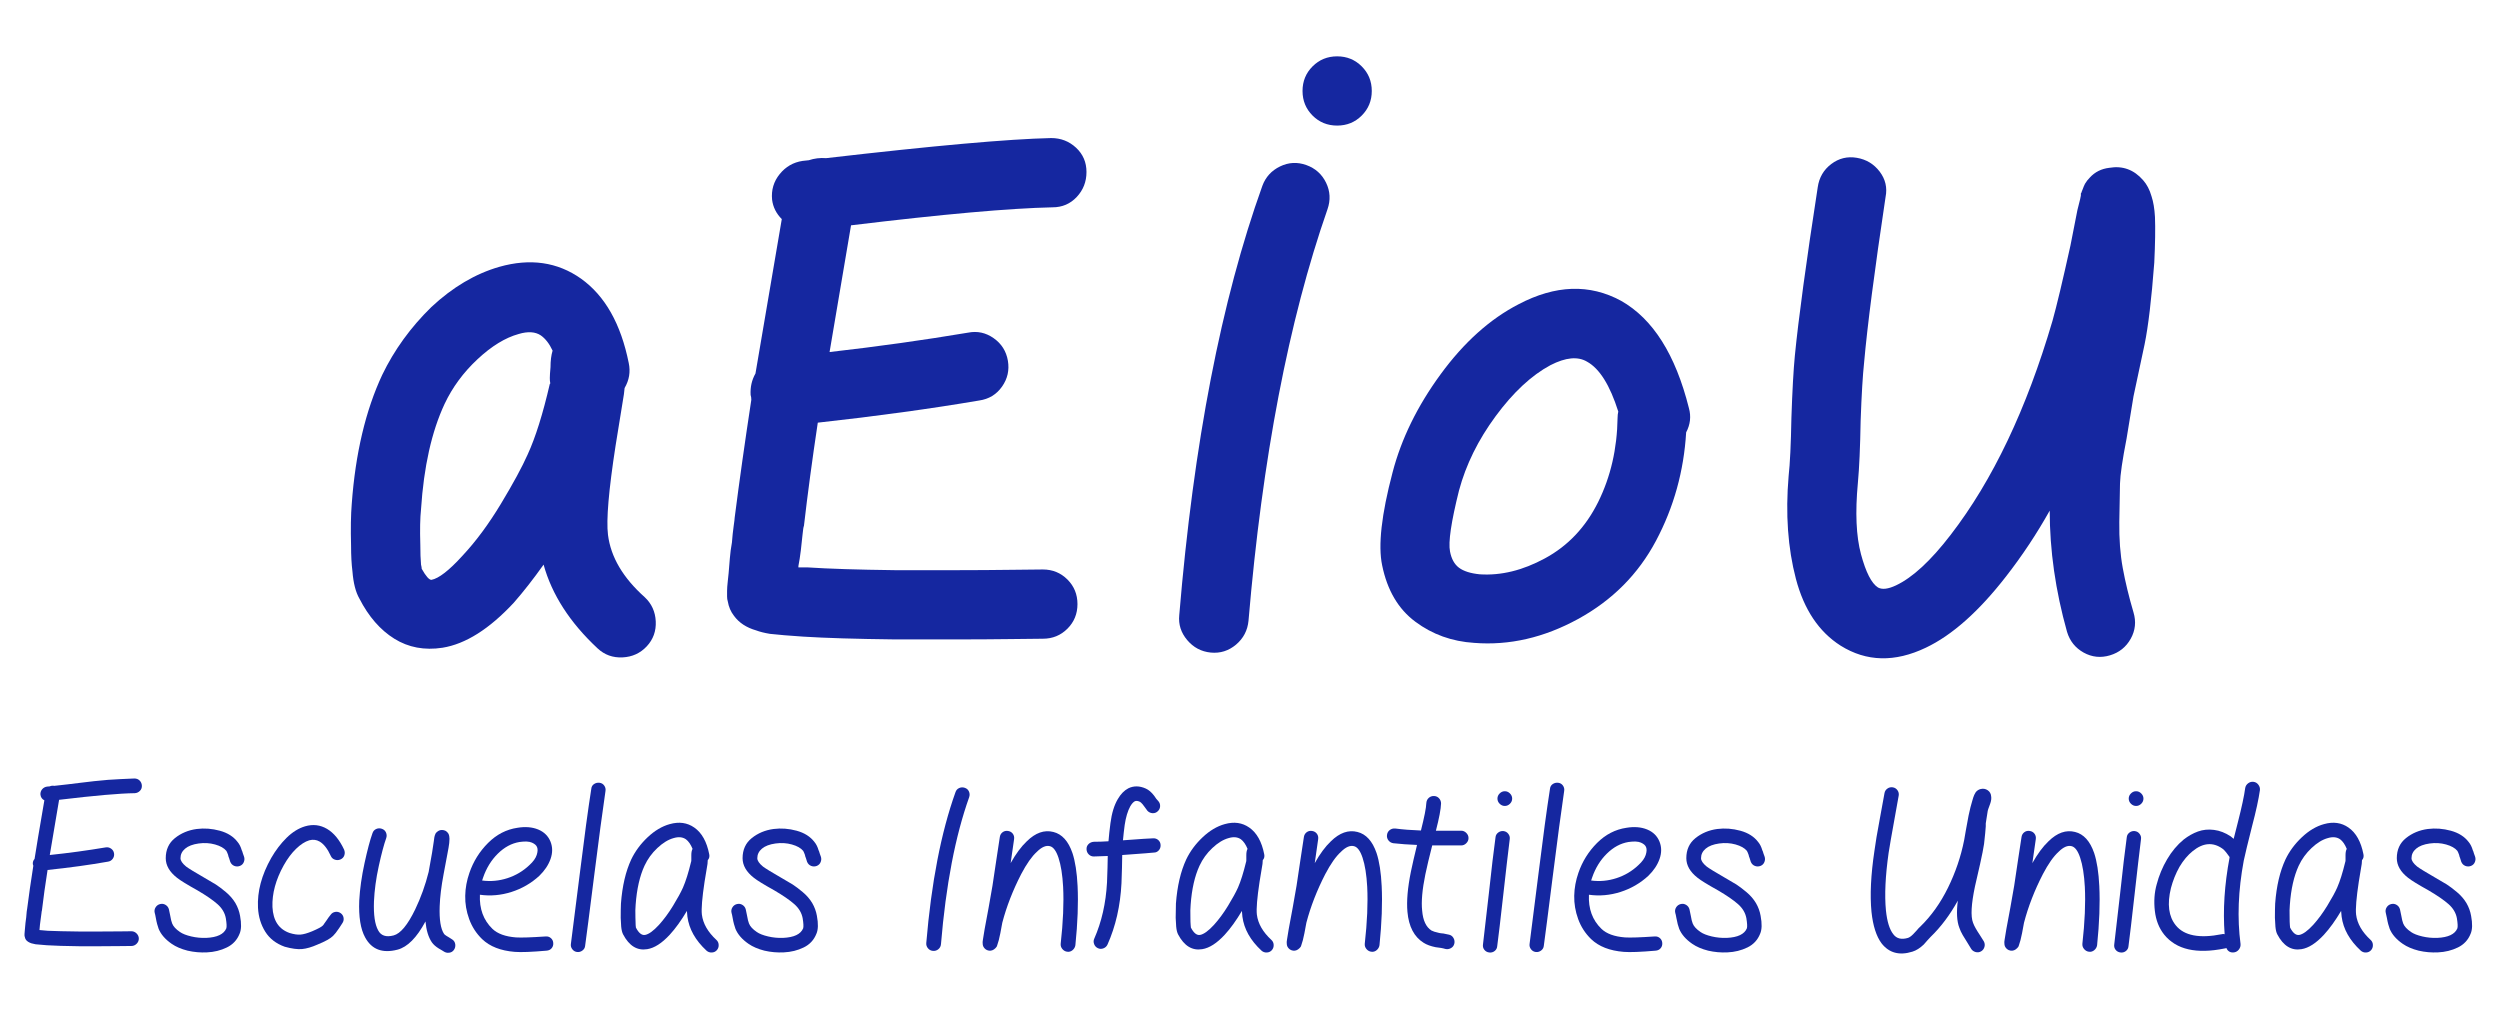 <?xml version="1.0" encoding="UTF-8" standalone="no"?>
<!-- Generator: Adobe Illustrator 15.0.0, SVG Export Plug-In . SVG Version: 6.00 Build 0)  -->

<svg
   xmlns:dc="http://purl.org/dc/elements/1.1/"
   xmlns:cc="http://creativecommons.org/ns#"
   xmlns:rdf="http://www.w3.org/1999/02/22-rdf-syntax-ns#"
   xmlns:svg="http://www.w3.org/2000/svg"
   xmlns="http://www.w3.org/2000/svg"
   xmlns:sodipodi="http://sodipodi.sourceforge.net/DTD/sodipodi-0.dtd"
   xmlns:inkscape="http://www.inkscape.org/namespaces/inkscape"
   version="1.1"
   id="Capa_1"
   x="0px"
   y="0px"
   width="255px"
   height="103px"
   viewBox="0 0 255 103"
   enable-background="new 0 0 255 103"
   xml:space="preserve"
   sodipodi:docname="aeiou.svg"
   inkscape:version="0.92.4 (5da689c313, 2019-01-14)"><defs
   id="defs77">
	
	
</defs><sodipodi:namedview
   pagecolor="#ffffff"
   bordercolor="#666666"
   borderopacity="1"
   objecttolerance="10"
   gridtolerance="10"
   guidetolerance="10"
   inkscape:pageopacity="0"
   inkscape:pageshadow="2"
   inkscape:window-width="1680"
   inkscape:window-height="987"
   id="namedview75"
   showgrid="false"
   inkscape:zoom="1.3686275"
   inkscape:cx="-7.3065854"
   inkscape:cy="51.5"
   inkscape:window-x="116"
   inkscape:window-y="1072"
   inkscape:window-maximized="1"
   inkscape:current-layer="Capa_1" />
<g
   id="g18"
   style="fill:#1527a0;fill-opacity:1">
		<path
   style="fill:#1527a0;fill-opacity:1"
   inkscape:connector-curvature="0"
   id="path2"
   d="m 55.446,57.592 c -1.037,1.46 -2.049,2.755 -3.038,3.884 -2.496,2.685 -4.922,4.214 -7.275,4.593 -1.836,0.281 -3.474,-0.025 -4.909,-0.919 -1.438,-0.894 -2.625,-2.261 -3.567,-4.097 -0.378,-0.659 -0.613,-1.576 -0.706,-2.755 -0.095,-0.753 -0.142,-1.623 -0.142,-2.614 -0.048,-1.741 -0.024,-3.178 0.071,-4.309 0.375,-5.131 1.412,-9.51 3.107,-13.138 1.225,-2.542 2.896,-4.849 5.016,-6.922 2.166,-2.022 4.474,-3.39 6.922,-4.096 3.155,-0.895 5.934,-0.495 8.335,1.201 2.446,1.742 4.072,4.615 4.873,8.616 0.188,0.895 0.046,1.742 -0.423,2.543 l -0.071,0.635 -0.847,5.228 c -0.707,4.567 -0.966,7.605 -0.777,9.111 0.282,2.262 1.529,4.379 3.743,6.358 0.706,0.659 1.082,1.482 1.129,2.472 0.046,0.988 -0.258,1.836 -0.918,2.544 -0.659,0.704 -1.483,1.081 -2.472,1.128 -0.989,0.047 -1.836,-0.259 -2.542,-0.918 -2.826,-2.636 -4.662,-5.484 -5.509,-8.545 z m -12.432,0.424 c 0.424,0.754 0.753,1.13 0.989,1.13 0.752,-0.142 1.812,-0.964 3.179,-2.471 1.365,-1.46 2.671,-3.227 3.92,-5.3 1.247,-2.071 2.154,-3.743 2.718,-5.015 0.801,-1.74 1.555,-4.143 2.261,-7.204 0.045,0 0.059,-0.046 0.036,-0.141 -0.024,-0.094 -0.036,-0.247 -0.036,-0.46 0,-0.211 0.023,-0.576 0.07,-1.095 0,-0.658 0.071,-1.223 0.213,-1.694 -0.33,-0.708 -0.731,-1.225 -1.202,-1.555 -0.564,-0.376 -1.319,-0.423 -2.26,-0.142 -1.366,0.378 -2.767,1.236 -4.202,2.578 -1.437,1.342 -2.555,2.862 -3.355,4.557 -1.319,2.825 -2.119,6.403 -2.401,10.736 -0.095,0.895 -0.119,2.096 -0.072,3.601 0,0.849 0.024,1.532 0.072,2.05 0.046,0.189 0.07,0.33 0.07,0.425 z" />
		<path
   style="fill:#1527a0;fill-opacity:1"
   inkscape:connector-curvature="0"
   id="path4"
   d="m 84.263,16.131 c 10.971,-1.271 18.623,-1.954 22.955,-2.049 0.989,0 1.837,0.33 2.543,0.988 0.707,0.66 1.06,1.483 1.06,2.473 0,0.99 -0.33,1.836 -0.989,2.542 -0.66,0.706 -1.483,1.061 -2.472,1.061 -4.38,0.094 -11.231,0.707 -20.555,1.836 l -2.189,12.926 c 4.944,-0.564 9.652,-1.225 14.126,-1.978 0.941,-0.188 1.812,0 2.613,0.565 0.8,0.563 1.283,1.33 1.449,2.295 0.164,0.966 -0.036,1.849 -0.601,2.649 -0.565,0.8 -1.342,1.271 -2.331,1.413 -4.992,0.847 -10.479,1.601 -16.458,2.259 -0.565,3.769 -1.037,7.275 -1.412,10.524 -0.048,0.095 -0.095,0.388 -0.142,0.883 -0.046,0.495 -0.105,1.037 -0.176,1.624 -0.071,0.591 -0.154,1.12 -0.247,1.59 v 0.141 h 0.917 c 2.166,0.143 5.132,0.237 8.901,0.284 h 6.498 c 1.789,0 3.602,-0.013 5.439,-0.037 1.836,-0.023 2.896,-0.034 3.179,-0.034 0.989,0 1.823,0.343 2.507,1.024 0.682,0.683 1.023,1.518 1.023,2.507 0,0.989 -0.341,1.825 -1.023,2.508 -0.684,0.684 -1.519,1.024 -2.507,1.024 -0.283,0 -1.355,0.012 -3.214,0.035 -1.861,0.024 -3.685,0.035 -5.473,0.035 H 91.185 C 87.276,65.172 84.192,65.078 81.932,64.936 80.52,64.843 79.39,64.749 78.542,64.654 77.976,64.561 77.505,64.443 77.129,64.301 76.14,64.018 75.385,63.524 74.869,62.817 74.538,62.394 74.327,61.9 74.233,61.335 74.185,61.194 74.162,61.029 74.162,60.84 v -0.282 -0.282 c 0,-0.235 0.023,-0.565 0.071,-0.989 0.046,-0.329 0.117,-1.104 0.211,-2.33 0.046,-0.565 0.117,-1.106 0.213,-1.624 0.046,-0.612 0.105,-1.167 0.175,-1.66 0.072,-0.495 0.106,-0.789 0.106,-0.883 0.47,-3.673 1.036,-7.675 1.696,-12.008 0,-0.188 -0.024,-0.354 -0.071,-0.495 -0.047,-0.799 0.118,-1.529 0.495,-2.189 l 2.684,-15.75 c -0.564,-0.565 -0.895,-1.225 -0.989,-1.979 -0.095,-0.989 0.165,-1.86 0.778,-2.614 0.61,-0.752 1.388,-1.2 2.33,-1.342 l 0.636,-0.069 c 0.565,-0.189 1.153,-0.26 1.766,-0.213 z" />
		<path
   style="fill:#1527a0;fill-opacity:1"
   inkscape:connector-curvature="0"
   id="path6"
   d="m 171.987,44.102 c -0.236,3.955 -1.26,7.639 -3.073,11.053 -1.813,3.415 -4.461,6.074 -7.946,7.981 -3.485,1.907 -7.017,2.719 -10.595,2.438 -2.26,-0.142 -4.262,-0.858 -6.003,-2.155 -1.743,-1.294 -2.873,-3.213 -3.391,-5.756 -0.425,-2.024 -0.071,-5.179 1.06,-9.465 0.894,-3.437 2.53,-6.78 4.909,-10.029 2.377,-3.25 5.025,-5.626 7.946,-7.135 3.765,-1.978 7.25,-2.094 10.453,-0.353 3.25,1.837 5.556,5.485 6.922,10.948 0.236,0.847 0.142,1.672 -0.282,2.473 z m -6.922,-2.121 c -0.848,-2.684 -1.906,-4.379 -3.179,-5.086 -0.942,-0.564 -2.189,-0.446 -3.743,0.354 -1.932,1.037 -3.791,2.767 -5.58,5.192 -1.79,2.426 -3.038,4.956 -3.745,7.593 -0.801,3.202 -1.106,5.274 -0.917,6.216 0.142,0.753 0.447,1.307 0.917,1.66 0.47,0.352 1.177,0.576 2.121,0.67 2.165,0.141 4.378,-0.398 6.638,-1.624 2.354,-1.272 4.168,-3.189 5.439,-5.756 1.271,-2.566 1.931,-5.428 1.977,-8.583 0.001,-0.234 0.025,-0.446 0.072,-0.636 z" />
		<path
   style="fill:#1527a0;fill-opacity:1"
   inkscape:connector-curvature="0"
   id="path8"
   d="m 192.329,20.085 c -1.13,7.535 -1.859,13.162 -2.189,16.882 -0.142,1.319 -0.26,3.297 -0.354,5.934 -0.048,2.731 -0.141,4.85 -0.283,6.356 -0.282,3.014 -0.176,5.438 0.318,7.275 0.494,1.837 1.071,2.966 1.73,3.391 0.425,0.236 1.035,0.165 1.837,-0.213 1.694,-0.799 3.555,-2.518 5.58,-5.156 4.285,-5.555 7.746,-12.83 10.384,-21.825 0.423,-1.506 1.035,-4.073 1.836,-7.698 l 0.707,-3.603 0.283,-1.131 0.071,-0.353 v -0.213 c 0.045,-0.045 0.07,-0.093 0.07,-0.141 0.046,-0.141 0.093,-0.258 0.141,-0.354 0.046,-0.141 0.117,-0.305 0.212,-0.494 0.141,-0.235 0.305,-0.447 0.495,-0.635 0.518,-0.565 1.176,-0.894 1.978,-0.989 1.366,-0.234 2.519,0.188 3.46,1.271 0.376,0.425 0.659,0.967 0.848,1.626 0.188,0.564 0.306,1.271 0.354,2.118 0.046,1.179 0.022,2.731 -0.071,4.662 -0.283,3.721 -0.612,6.498 -0.989,8.335 -0.612,2.872 -0.989,4.638 -1.13,5.297 l -0.707,4.309 c -0.423,2.167 -0.647,3.697 -0.67,4.591 -0.024,0.896 -0.047,2.201 -0.071,3.921 -0.024,1.719 0.094,3.284 0.353,4.696 0.258,1.413 0.624,2.92 1.095,4.521 0.282,0.943 0.188,1.837 -0.282,2.685 -0.472,0.848 -1.178,1.413 -2.121,1.695 -0.941,0.281 -1.836,0.187 -2.683,-0.282 -0.847,-0.473 -1.412,-1.177 -1.695,-2.119 -1.177,-4.191 -1.765,-8.311 -1.765,-12.361 -1.319,2.355 -2.803,4.593 -4.451,6.709 -2.778,3.58 -5.509,6.004 -8.193,7.277 -3.155,1.505 -6.051,1.436 -8.687,-0.214 -2.214,-1.411 -3.734,-3.683 -4.558,-6.816 -0.822,-3.13 -1.071,-6.626 -0.742,-10.487 0.142,-1.271 0.236,-3.25 0.284,-5.934 0.093,-2.778 0.211,-4.897 0.353,-6.356 0.377,-3.814 1.154,-9.536 2.332,-17.164 0.141,-0.988 0.6,-1.777 1.377,-2.366 0.777,-0.588 1.648,-0.801 2.613,-0.636 0.965,0.165 1.742,0.636 2.332,1.412 0.586,0.777 0.785,1.637 0.598,2.577 z" />
		<g
   id="g16"
   style="fill:#1527a0;fill-opacity:1">
			<path
   style="fill:#1527a0;fill-opacity:1"
   inkscape:connector-curvature="0"
   id="path10"
   d="m 135.4,21.357 c -3.956,11.349 -6.639,25.333 -8.052,41.955 -0.094,0.989 -0.519,1.801 -1.271,2.438 -0.755,0.635 -1.615,0.905 -2.578,0.812 -0.966,-0.096 -1.767,-0.52 -2.402,-1.272 -0.636,-0.752 -0.908,-1.6 -0.813,-2.542 1.459,-17.518 4.285,-32.113 8.477,-43.793 0.329,-0.894 0.929,-1.554 1.801,-1.978 0.871,-0.424 1.766,-0.47 2.685,-0.141 0.918,0.33 1.589,0.93 2.012,1.801 0.424,0.872 0.471,1.779 0.141,2.72 z" />
			<g
   id="g14"
   style="fill:#1527a0;fill-opacity:1">
				<path
   style="fill:#1527a0;fill-opacity:1"
   inkscape:connector-curvature="0"
   id="path12"
   d="m 138.896,6.771 c 0.683,0.683 1.025,1.519 1.025,2.508 0,0.989 -0.342,1.824 -1.025,2.508 -0.683,0.683 -1.519,1.022 -2.507,1.022 -0.988,0 -1.826,-0.34 -2.507,-1.022 -0.683,-0.684 -1.024,-1.519 -1.024,-2.508 0,-0.989 0.341,-1.825 1.024,-2.508 0.682,-0.683 1.519,-1.024 2.507,-1.024 0.988,0 1.825,0.342 2.507,1.024 z" />
			</g>
		</g>
	</g><g
   id="g70"
   style="fill:#1527a0;fill-opacity:1">
		<path
   style="fill:#1527a0;fill-opacity:1"
   inkscape:connector-curvature="0"
   id="path20"
   d="M 5.551,80.155 C 5.734,80.139 6.177,80.09 6.877,80.006 7.577,79.923 8.057,79.864 8.315,79.831 8.574,79.799 9,79.748 9.591,79.68 c 0.592,-0.065 1.067,-0.111 1.427,-0.136 0.357,-0.026 0.787,-0.051 1.289,-0.076 0.5,-0.025 0.966,-0.045 1.4,-0.062 0.217,0 0.397,0.071 0.538,0.212 0.142,0.143 0.217,0.317 0.225,0.525 0.009,0.209 -0.059,0.384 -0.199,0.525 -0.142,0.143 -0.313,0.222 -0.513,0.236 -1.535,0.018 -4.112,0.243 -7.73,0.677 l -0.95,5.629 c 1.917,-0.2 3.819,-0.459 5.703,-0.776 0.201,-0.032 0.383,0.01 0.55,0.126 0.166,0.116 0.268,0.274 0.3,0.475 0.034,0.2 -0.008,0.385 -0.125,0.551 -0.117,0.167 -0.274,0.267 -0.475,0.3 -1.884,0.334 -3.944,0.618 -6.179,0.851 -0.234,1.484 -0.425,2.86 -0.575,4.128 -0.017,0.034 -0.034,0.138 -0.051,0.312 -0.016,0.175 -0.042,0.363 -0.075,0.562 -0.034,0.201 -0.059,0.393 -0.075,0.576 -0.016,0.216 -0.034,0.4 -0.05,0.55 0.2,0.017 0.484,0.042 0.851,0.075 0.768,0.034 1.818,0.059 3.153,0.074 h 2.3 c 0.634,0 1.28,-0.003 1.939,-0.012 0.658,-0.008 1.039,-0.013 1.139,-0.013 0.2,0 0.375,0.074 0.526,0.226 0.148,0.15 0.225,0.325 0.225,0.525 0,0.2 -0.076,0.375 -0.225,0.525 -0.151,0.149 -0.326,0.225 -0.526,0.225 -0.1,0 -0.48,0.005 -1.139,0.012 -0.659,0.01 -1.305,0.014 -1.939,0.014 H 8.03 C 6.662,96.499 5.578,96.465 4.777,96.415 4.294,96.382 3.91,96.35 3.627,96.316 3.458,96.284 3.316,96.25 3.2,96.217 2.95,96.132 2.766,96.016 2.65,95.865 2.583,95.766 2.541,95.657 2.525,95.541 2.507,95.507 2.5,95.466 2.5,95.415 V 95.266 C 2.5,95.2 2.507,95.1 2.524,94.966 2.54,94.849 2.566,94.573 2.599,94.14 2.616,93.941 2.641,93.749 2.674,93.565 l 0.05,-0.575 c 0.033,-0.184 0.05,-0.292 0.05,-0.325 0.167,-1.317 0.375,-2.768 0.625,-4.354 -0.016,-0.05 -0.032,-0.107 -0.05,-0.175 -0.017,-0.2 0.042,-0.375 0.176,-0.524 0.15,-0.984 0.484,-2.978 1,-5.979 C 4.291,81.517 4.157,81.324 4.125,81.058 4.108,80.859 4.163,80.679 4.287,80.52 4.412,80.362 4.582,80.267 4.8,80.232 l 0.275,-0.023 c 0.15,-0.067 0.3,-0.085 0.451,-0.052 h 0.025 z" />
		<path
   style="fill:#1527a0;fill-opacity:1"
   inkscape:connector-curvature="0"
   id="path22"
   d="m 23.487,87.91 c -0.033,-0.1 -0.075,-0.232 -0.125,-0.399 l -0.051,-0.124 c -0.016,-0.085 -0.033,-0.151 -0.049,-0.201 -0.067,-0.184 -0.125,-0.315 -0.175,-0.4 -0.234,-0.283 -0.617,-0.501 -1.151,-0.65 -0.534,-0.149 -1.092,-0.183 -1.676,-0.101 -0.601,0.084 -1.06,0.259 -1.376,0.526 -0.316,0.266 -0.475,0.593 -0.475,0.976 0,0.25 0.192,0.534 0.575,0.85 0.267,0.201 0.893,0.584 1.876,1.15 0.517,0.302 0.9,0.526 1.15,0.677 0.284,0.183 0.626,0.442 1.026,0.775 0.4,0.334 0.725,0.708 0.976,1.126 0.233,0.4 0.391,0.834 0.475,1.299 0.15,0.802 0.133,1.41 -0.05,1.827 -0.25,0.634 -0.685,1.102 -1.301,1.4 -0.618,0.302 -1.293,0.468 -2.026,0.501 -0.667,0.033 -1.327,-0.024 -1.978,-0.175 -0.649,-0.166 -1.192,-0.399 -1.625,-0.7 -0.65,-0.451 -1.092,-0.959 -1.326,-1.525 -0.05,-0.134 -0.1,-0.293 -0.149,-0.477 -0.051,-0.183 -0.097,-0.396 -0.139,-0.638 -0.042,-0.242 -0.079,-0.413 -0.112,-0.513 -0.05,-0.2 -0.022,-0.388 0.087,-0.562 0.108,-0.176 0.262,-0.288 0.463,-0.338 0.199,-0.051 0.387,-0.021 0.562,0.087 0.175,0.109 0.289,0.263 0.338,0.463 0.049,0.2 0.091,0.4 0.125,0.601 l 0.101,0.501 c 0.032,0.117 0.066,0.226 0.1,0.324 0.117,0.301 0.383,0.593 0.8,0.875 0.267,0.185 0.65,0.335 1.151,0.452 0.501,0.117 1.009,0.166 1.525,0.148 1.118,-0.05 1.801,-0.374 2.052,-0.975 0.05,-0.168 0.033,-0.509 -0.05,-1.025 -0.1,-0.551 -0.388,-1.034 -0.863,-1.451 -0.475,-0.416 -1.155,-0.884 -2.039,-1.4 -1.049,-0.584 -1.743,-1.01 -2.076,-1.277 -0.768,-0.601 -1.152,-1.267 -1.152,-2 0,-0.867 0.314,-1.551 0.939,-2.052 0.625,-0.5 1.364,-0.81 2.213,-0.926 0.784,-0.101 1.571,-0.042 2.365,0.176 0.792,0.217 1.396,0.601 1.813,1.15 0.184,0.217 0.326,0.501 0.426,0.851 0.016,0 0.058,0.117 0.125,0.35 0.033,0.117 0.066,0.209 0.099,0.275 0.067,0.184 0.063,0.371 -0.012,0.562 -0.076,0.192 -0.21,0.325 -0.401,0.401 -0.191,0.074 -0.383,0.074 -0.575,0 -0.189,-0.076 -0.326,-0.213 -0.41,-0.414 z" />
		<path
   style="fill:#1527a0;fill-opacity:1"
   inkscape:connector-curvature="0"
   id="path24"
   d="m 33.744,87.311 c -0.334,-0.733 -0.717,-1.226 -1.15,-1.476 -0.318,-0.185 -0.668,-0.226 -1.051,-0.124 -0.435,0.133 -0.88,0.42 -1.338,0.861 -0.459,0.443 -0.88,1.005 -1.264,1.688 -0.816,1.469 -1.2,2.886 -1.151,4.254 0.067,1.383 0.65,2.268 1.752,2.651 0.433,0.133 0.804,0.188 1.113,0.162 0.308,-0.024 0.704,-0.138 1.188,-0.338 0.583,-0.249 0.941,-0.44 1.075,-0.575 0.067,-0.066 0.116,-0.133 0.151,-0.2 l 0.25,-0.35 c 0.117,-0.185 0.25,-0.368 0.4,-0.55 0.116,-0.167 0.275,-0.268 0.475,-0.301 0.199,-0.033 0.384,0.009 0.55,0.125 0.167,0.116 0.267,0.273 0.301,0.476 0.033,0.199 -0.009,0.384 -0.125,0.55 l -0.325,0.501 c -0.134,0.199 -0.25,0.361 -0.35,0.487 -0.101,0.125 -0.192,0.229 -0.276,0.312 -0.267,0.267 -0.791,0.559 -1.574,0.876 -0.601,0.267 -1.131,0.421 -1.589,0.463 -0.459,0.041 -1.047,-0.038 -1.764,-0.237 -0.884,-0.317 -1.547,-0.83 -1.989,-1.54 -0.442,-0.708 -0.689,-1.522 -0.737,-2.438 -0.085,-1.651 0.366,-3.344 1.35,-5.078 0.451,-0.783 0.972,-1.467 1.563,-2.052 0.592,-0.583 1.222,-0.975 1.89,-1.175 0.8,-0.234 1.546,-0.146 2.239,0.262 0.691,0.41 1.271,1.113 1.739,2.113 0.083,0.201 0.09,0.397 0.024,0.588 -0.067,0.193 -0.197,0.33 -0.388,0.414 -0.191,0.083 -0.384,0.092 -0.575,0.024 -0.195,-0.064 -0.331,-0.189 -0.414,-0.373 z" />
		<path
   style="fill:#1527a0;fill-opacity:1"
   inkscape:connector-curvature="0"
   id="path26"
   d="m 39.396,85.484 c -0.234,0.65 -0.488,1.604 -0.763,2.864 -0.276,1.26 -0.438,2.456 -0.488,3.59 -0.051,1.367 0.092,2.353 0.425,2.952 0.283,0.55 0.81,0.725 1.577,0.524 0.7,-0.182 1.434,-1.066 2.201,-2.651 0.583,-1.216 1.042,-2.492 1.375,-3.828 0.033,-0.166 0.15,-0.824 0.351,-1.975 l 0.175,-1.152 0.05,-0.374 0.025,-0.125 c 0,-0.017 0.008,-0.033 0.024,-0.051 v -0.024 c 0,-0.034 0.008,-0.058 0.025,-0.075 0.016,-0.05 0.033,-0.092 0.05,-0.125 0.035,-0.066 0.076,-0.116 0.125,-0.15 0.15,-0.149 0.325,-0.226 0.525,-0.226 0.284,0 0.5,0.118 0.651,0.351 0.049,0.084 0.083,0.175 0.099,0.276 0.017,0.083 0.025,0.174 0.025,0.274 0,0.1 -0.008,0.242 -0.025,0.426 -0.033,0.283 -0.099,0.674 -0.199,1.175 -0.018,0.101 -0.143,0.767 -0.376,2.002 -0.234,1.233 -0.367,2.327 -0.4,3.277 -0.049,1.367 0.1,2.31 0.451,2.826 0.034,0.05 0.117,0.117 0.25,0.2 l 0.25,0.149 0.351,0.226 c 0.166,0.116 0.263,0.279 0.288,0.488 0.024,0.209 -0.022,0.396 -0.139,0.562 -0.116,0.167 -0.279,0.263 -0.487,0.287 -0.208,0.027 -0.396,-0.021 -0.563,-0.138 -0.05,-0.032 -0.117,-0.074 -0.2,-0.124 l -0.3,-0.174 c -0.301,-0.186 -0.535,-0.393 -0.701,-0.627 -0.35,-0.517 -0.566,-1.226 -0.65,-2.127 -0.884,1.652 -1.834,2.61 -2.852,2.878 -1.535,0.398 -2.635,-0.017 -3.303,-1.252 -0.467,-0.85 -0.667,-2.101 -0.6,-3.751 0.066,-1.201 0.246,-2.473 0.538,-3.815 0.292,-1.343 0.562,-2.365 0.813,-3.064 0.066,-0.2 0.19,-0.341 0.375,-0.426 0.182,-0.083 0.375,-0.091 0.574,-0.024 0.201,0.067 0.342,0.191 0.425,0.375 0.083,0.184 0.095,0.377 0.028,0.576 z" />
		<path
   style="fill:#1527a0;fill-opacity:1"
   inkscape:connector-curvature="0"
   id="path28"
   d="m 48.951,91.263 c -0.065,1.435 0.36,2.594 1.277,3.479 0.518,0.499 1.318,0.791 2.401,0.874 0.551,0.035 1.56,0 3.028,-0.099 0.201,-0.018 0.376,0.037 0.525,0.162 0.151,0.125 0.234,0.292 0.25,0.501 0.017,0.207 -0.038,0.388 -0.162,0.536 -0.125,0.151 -0.296,0.234 -0.514,0.251 -1.518,0.133 -2.601,0.175 -3.251,0.124 -1.435,-0.116 -2.543,-0.55 -3.327,-1.3 -0.601,-0.583 -1.042,-1.269 -1.325,-2.052 -0.285,-0.783 -0.418,-1.576 -0.4,-2.376 0.015,-0.784 0.158,-1.56 0.425,-2.327 0.4,-1.166 1.033,-2.184 1.901,-3.051 0.867,-0.868 1.868,-1.384 3.002,-1.552 0.8,-0.133 1.504,-0.074 2.113,0.175 0.607,0.251 1.029,0.668 1.263,1.251 0.216,0.551 0.216,1.135 0,1.752 -0.217,0.616 -0.601,1.192 -1.151,1.726 -0.817,0.75 -1.76,1.296 -2.828,1.639 -1.066,0.341 -2.141,0.438 -3.227,0.287 z m 0.226,-1.451 c 0.867,0.116 1.727,0.037 2.577,-0.238 0.85,-0.274 1.601,-0.721 2.252,-1.338 0.383,-0.351 0.629,-0.692 0.737,-1.025 0.109,-0.335 0.121,-0.601 0.038,-0.801 -0.066,-0.184 -0.242,-0.338 -0.525,-0.463 -0.283,-0.125 -0.709,-0.146 -1.275,-0.062 -0.802,0.134 -1.535,0.53 -2.202,1.188 -0.667,0.658 -1.167,1.472 -1.501,2.438 z" />
		<path
   style="fill:#1527a0;fill-opacity:1"
   inkscape:connector-curvature="0"
   id="path30"
   d="m 61.76,80.682 c -0.3,2.035 -0.688,4.937 -1.163,8.706 -0.475,3.769 -0.78,6.129 -0.913,7.078 -0.017,0.2 -0.108,0.364 -0.276,0.488 -0.166,0.125 -0.35,0.175 -0.55,0.15 -0.2,-0.025 -0.363,-0.121 -0.488,-0.289 -0.125,-0.166 -0.17,-0.35 -0.137,-0.549 l 0.9,-7.104 c 0.466,-3.769 0.858,-6.662 1.176,-8.681 0.015,-0.216 0.107,-0.385 0.274,-0.501 0.167,-0.116 0.354,-0.161 0.563,-0.138 0.208,0.025 0.371,0.122 0.486,0.289 0.119,0.167 0.161,0.35 0.128,0.551 z" />
		<path
   style="fill:#1527a0;fill-opacity:1"
   inkscape:connector-curvature="0"
   id="path32"
   d="m 70.065,92.914 c -0.583,0.983 -1.167,1.793 -1.75,2.427 -0.8,0.866 -1.568,1.36 -2.302,1.475 -1.017,0.168 -1.834,-0.332 -2.451,-1.5 -0.1,-0.183 -0.166,-0.45 -0.201,-0.801 -0.016,-0.25 -0.032,-0.551 -0.049,-0.899 0,-0.584 0.008,-1.067 0.025,-1.452 0.133,-1.784 0.483,-3.285 1.05,-4.502 0.4,-0.835 0.958,-1.589 1.676,-2.265 0.717,-0.675 1.468,-1.12 2.252,-1.337 0.95,-0.268 1.785,-0.151 2.502,0.35 0.766,0.533 1.275,1.442 1.525,2.727 0.05,0.232 0,0.434 -0.151,0.601 0,0.116 -0.008,0.241 -0.024,0.375 -0.033,0.185 -0.134,0.792 -0.301,1.826 -0.249,1.65 -0.341,2.768 -0.274,3.352 0.116,0.918 0.609,1.775 1.476,2.576 0.15,0.134 0.229,0.305 0.237,0.514 0.009,0.208 -0.054,0.388 -0.188,0.538 -0.134,0.149 -0.304,0.229 -0.513,0.237 -0.209,0.009 -0.387,-0.055 -0.538,-0.188 -1.135,-1.051 -1.785,-2.209 -1.951,-3.477 z m 0.576,-6.329 c -0.184,-0.45 -0.408,-0.776 -0.675,-0.976 -0.333,-0.232 -0.751,-0.274 -1.251,-0.125 -0.55,0.149 -1.104,0.488 -1.664,1.014 -0.559,0.524 -0.998,1.13 -1.314,1.812 -0.484,1.051 -0.783,2.368 -0.9,3.953 -0.034,0.334 -0.042,0.775 -0.024,1.325 0,0.317 0.008,0.576 0.024,0.775 l 0.026,0.251 c 0.283,0.551 0.59,0.8 0.925,0.751 0.384,-0.067 0.859,-0.409 1.425,-1.025 0.5,-0.552 0.981,-1.201 1.438,-1.951 0.459,-0.751 0.796,-1.368 1.013,-1.853 0.284,-0.649 0.559,-1.525 0.825,-2.627 0.018,-0.033 0.026,-0.081 0.026,-0.149 V 87.561 87.21 c 0.001,-0.266 0.043,-0.475 0.126,-0.625 z" />
		<path
   style="fill:#1527a0;fill-opacity:1"
   inkscape:connector-curvature="0"
   id="path34"
   d="m 82.323,87.91 c -0.033,-0.1 -0.075,-0.232 -0.125,-0.399 l -0.05,-0.124 c -0.017,-0.085 -0.035,-0.151 -0.05,-0.201 -0.067,-0.184 -0.125,-0.315 -0.175,-0.4 -0.235,-0.283 -0.618,-0.501 -1.151,-0.65 -0.534,-0.149 -1.092,-0.183 -1.676,-0.101 -0.601,0.084 -1.059,0.259 -1.377,0.526 -0.316,0.266 -0.475,0.593 -0.475,0.976 0,0.25 0.192,0.534 0.576,0.85 0.267,0.201 0.892,0.584 1.875,1.15 0.517,0.302 0.901,0.526 1.151,0.677 0.284,0.183 0.626,0.442 1.026,0.775 0.401,0.334 0.726,0.708 0.976,1.126 0.234,0.4 0.392,0.834 0.475,1.299 0.15,0.802 0.134,1.41 -0.05,1.827 -0.25,0.634 -0.684,1.102 -1.301,1.4 -0.618,0.302 -1.293,0.468 -2.026,0.501 -0.667,0.033 -1.326,-0.024 -1.977,-0.175 -0.65,-0.166 -1.193,-0.399 -1.626,-0.7 -0.651,-0.451 -1.092,-0.959 -1.327,-1.525 -0.05,-0.134 -0.099,-0.293 -0.149,-0.477 -0.051,-0.183 -0.097,-0.396 -0.138,-0.638 -0.042,-0.242 -0.079,-0.413 -0.112,-0.513 -0.051,-0.2 -0.021,-0.388 0.088,-0.562 0.107,-0.176 0.262,-0.288 0.462,-0.338 0.201,-0.051 0.388,-0.021 0.563,0.087 0.174,0.109 0.288,0.263 0.337,0.463 0.049,0.2 0.091,0.4 0.125,0.601 l 0.101,0.501 c 0.033,0.117 0.065,0.226 0.1,0.324 0.116,0.301 0.383,0.593 0.8,0.875 0.267,0.185 0.65,0.335 1.151,0.452 0.501,0.117 1.009,0.166 1.525,0.148 1.118,-0.05 1.802,-0.374 2.052,-0.975 0.05,-0.168 0.033,-0.509 -0.05,-1.025 -0.101,-0.551 -0.388,-1.034 -0.863,-1.451 -0.475,-0.416 -1.155,-0.884 -2.038,-1.4 -1.051,-0.584 -1.744,-1.01 -2.077,-1.277 -0.768,-0.601 -1.151,-1.267 -1.151,-2 0,-0.867 0.313,-1.551 0.938,-2.052 0.625,-0.5 1.364,-0.81 2.213,-0.926 0.784,-0.101 1.571,-0.042 2.365,0.176 0.792,0.217 1.397,0.601 1.814,1.15 0.182,0.217 0.324,0.501 0.424,0.851 0.016,0 0.058,0.117 0.125,0.35 0.034,0.117 0.066,0.209 0.1,0.275 0.066,0.184 0.062,0.371 -0.012,0.562 -0.076,0.192 -0.21,0.325 -0.4,0.401 -0.192,0.074 -0.384,0.074 -0.575,0 -0.191,-0.076 -0.327,-0.213 -0.411,-0.414 z" />
		<path
   style="fill:#1527a0;fill-opacity:1"
   inkscape:connector-curvature="0"
   id="path36"
   d="m 103.086,88.036 c 0.534,-0.951 1.084,-1.692 1.651,-2.228 0.883,-0.866 1.784,-1.184 2.701,-0.949 0.884,0.217 1.535,0.935 1.951,2.151 0.283,0.85 0.458,1.976 0.525,3.377 0.084,1.734 0.008,3.744 -0.226,6.028 -0.033,0.2 -0.129,0.368 -0.287,0.501 -0.159,0.133 -0.339,0.188 -0.538,0.162 -0.201,-0.024 -0.368,-0.117 -0.5,-0.274 -0.134,-0.159 -0.192,-0.339 -0.174,-0.538 0.249,-2.218 0.333,-4.152 0.249,-5.804 -0.066,-1.234 -0.225,-2.227 -0.475,-2.977 -0.234,-0.701 -0.525,-1.092 -0.875,-1.176 -0.401,-0.101 -0.843,0.092 -1.326,0.575 -0.518,0.467 -1.05,1.226 -1.602,2.276 -0.85,1.651 -1.492,3.303 -1.926,4.954 -0.034,0.133 -0.1,0.491 -0.2,1.074 -0.1,0.517 -0.209,0.936 -0.326,1.251 -0.017,0.033 -0.033,0.075 -0.049,0.126 -0.067,0.099 -0.158,0.189 -0.274,0.274 -0.218,0.15 -0.452,0.175 -0.702,0.075 -0.183,-0.083 -0.316,-0.216 -0.399,-0.4 -0.034,-0.083 -0.051,-0.175 -0.051,-0.276 -0.016,-0.083 -0.008,-0.216 0.025,-0.399 0.034,-0.233 0.091,-0.592 0.175,-1.075 l 0.4,-2.152 c 0.134,-0.716 0.267,-1.476 0.4,-2.276 l 0.401,-2.676 0.35,-2.302 c 0.033,-0.2 0.128,-0.358 0.288,-0.476 0.158,-0.116 0.341,-0.158 0.551,-0.124 0.208,0.033 0.371,0.128 0.487,0.287 0.116,0.159 0.158,0.347 0.125,0.562 z" />
		<path
   style="fill:#1527a0;fill-opacity:1"
   inkscape:connector-curvature="0"
   id="path38"
   d="m 117.044,82.708 c -0.084,-0.101 -0.175,-0.225 -0.275,-0.376 l -0.225,-0.299 c -0.118,-0.134 -0.209,-0.218 -0.275,-0.251 -0.217,-0.101 -0.392,-0.117 -0.525,-0.05 -0.151,0.083 -0.301,0.25 -0.451,0.5 -0.267,0.484 -0.459,1.125 -0.576,1.927 -0.067,0.499 -0.125,1.018 -0.175,1.552 1.801,-0.135 2.818,-0.201 3.053,-0.201 0.216,-0.017 0.4,0.042 0.55,0.174 0.15,0.135 0.229,0.306 0.237,0.514 0.009,0.209 -0.054,0.388 -0.187,0.538 -0.134,0.15 -0.301,0.226 -0.5,0.226 -0.084,0.017 -1.16,0.1 -3.228,0.25 v 0.024 c 0,0.201 -0.008,0.638 -0.025,1.314 -0.016,0.675 -0.033,1.188 -0.05,1.537 -0.116,2.303 -0.591,4.387 -1.425,6.255 -0.085,0.183 -0.222,0.312 -0.414,0.387 -0.191,0.076 -0.38,0.072 -0.563,-0.013 -0.184,-0.083 -0.312,-0.22 -0.387,-0.412 -0.075,-0.191 -0.072,-0.379 0.012,-0.562 0.75,-1.702 1.184,-3.61 1.301,-5.729 0.016,-0.35 0.033,-0.854 0.051,-1.513 0.016,-0.66 0.024,-1.055 0.024,-1.189 -0.5,0.017 -0.976,0.033 -1.425,0.05 -0.201,0 -0.372,-0.07 -0.513,-0.212 -0.143,-0.142 -0.218,-0.317 -0.226,-0.526 -0.009,-0.207 0.059,-0.383 0.201,-0.524 0.142,-0.142 0.321,-0.221 0.538,-0.238 0.466,0 0.967,-0.016 1.5,-0.051 0.05,-0.6 0.116,-1.217 0.201,-1.851 0.132,-1.016 0.383,-1.834 0.75,-2.451 0.3,-0.517 0.658,-0.884 1.075,-1.101 0.551,-0.267 1.143,-0.259 1.777,0.025 0.3,0.134 0.583,0.376 0.85,0.726 l 0.226,0.325 c 0.083,0.1 0.15,0.175 0.2,0.225 0.134,0.151 0.196,0.326 0.188,0.525 -0.008,0.199 -0.087,0.371 -0.237,0.513 -0.15,0.142 -0.326,0.209 -0.526,0.199 -0.201,-0.007 -0.376,-0.088 -0.526,-0.237 z" />
		<path
   style="fill:#1527a0;fill-opacity:1"
   inkscape:connector-curvature="0"
   id="path40"
   d="m 126.675,92.914 c -0.583,0.983 -1.167,1.793 -1.751,2.427 -0.8,0.866 -1.567,1.36 -2.302,1.475 -1.017,0.168 -1.834,-0.332 -2.452,-1.5 -0.099,-0.183 -0.166,-0.45 -0.199,-0.801 -0.017,-0.25 -0.034,-0.551 -0.051,-0.899 0,-0.584 0.009,-1.067 0.025,-1.452 0.133,-1.784 0.484,-3.285 1.05,-4.502 0.4,-0.835 0.959,-1.589 1.677,-2.265 0.717,-0.675 1.467,-1.12 2.251,-1.337 0.951,-0.268 1.784,-0.151 2.501,0.35 0.768,0.533 1.276,1.442 1.527,2.727 0.049,0.232 0,0.434 -0.15,0.601 0,0.116 -0.009,0.241 -0.025,0.375 -0.033,0.185 -0.134,0.792 -0.3,1.826 -0.25,1.65 -0.342,2.768 -0.275,3.352 0.116,0.918 0.608,1.775 1.476,2.576 0.15,0.134 0.229,0.305 0.238,0.514 0.008,0.208 -0.055,0.388 -0.188,0.538 -0.134,0.149 -0.305,0.229 -0.514,0.237 -0.208,0.009 -0.388,-0.055 -0.537,-0.188 -1.135,-1.051 -1.785,-2.209 -1.952,-3.477 z m 0.575,-6.329 c -0.183,-0.45 -0.409,-0.776 -0.675,-0.976 -0.334,-0.232 -0.751,-0.274 -1.251,-0.125 -0.55,0.149 -1.105,0.488 -1.663,1.014 -0.56,0.524 -0.997,1.13 -1.313,1.812 -0.484,1.051 -0.784,2.368 -0.9,3.953 -0.034,0.334 -0.042,0.775 -0.026,1.325 0,0.317 0.008,0.576 0.026,0.775 l 0.024,0.251 c 0.284,0.551 0.593,0.8 0.926,0.751 0.383,-0.067 0.859,-0.409 1.425,-1.025 0.501,-0.552 0.979,-1.201 1.438,-1.951 0.458,-0.751 0.796,-1.368 1.014,-1.853 0.284,-0.649 0.559,-1.525 0.826,-2.627 0.017,-0.033 0.024,-0.081 0.024,-0.149 V 87.561 87.21 c 0,-0.266 0.042,-0.475 0.125,-0.625 z" />
		<path
   style="fill:#1527a0;fill-opacity:1"
   inkscape:connector-curvature="0"
   id="path42"
   d="m 134.105,88.036 c 0.533,-0.951 1.083,-1.692 1.65,-2.228 0.885,-0.866 1.784,-1.184 2.702,-0.949 0.884,0.217 1.534,0.935 1.952,2.151 0.282,0.85 0.458,1.976 0.523,3.377 0.084,1.734 0.009,3.744 -0.224,6.028 -0.034,0.2 -0.129,0.368 -0.288,0.501 -0.159,0.133 -0.338,0.188 -0.539,0.162 -0.2,-0.024 -0.366,-0.117 -0.5,-0.274 -0.134,-0.159 -0.192,-0.339 -0.175,-0.538 0.25,-2.218 0.333,-4.152 0.25,-5.804 -0.067,-1.234 -0.225,-2.227 -0.475,-2.977 -0.234,-0.701 -0.525,-1.092 -0.876,-1.176 -0.399,-0.101 -0.842,0.092 -1.325,0.575 -0.517,0.467 -1.051,1.226 -1.602,2.276 -0.85,1.651 -1.492,3.303 -1.926,4.954 -0.033,0.133 -0.1,0.491 -0.201,1.074 -0.1,0.517 -0.208,0.936 -0.325,1.251 -0.016,0.033 -0.033,0.075 -0.049,0.126 -0.067,0.099 -0.159,0.189 -0.276,0.274 -0.217,0.15 -0.45,0.175 -0.7,0.075 -0.184,-0.083 -0.317,-0.216 -0.401,-0.4 -0.032,-0.083 -0.05,-0.175 -0.05,-0.276 -0.016,-0.083 -0.008,-0.216 0.025,-0.399 0.034,-0.233 0.091,-0.592 0.175,-1.075 l 0.4,-2.152 c 0.132,-0.716 0.266,-1.476 0.4,-2.276 l 0.4,-2.676 0.35,-2.302 c 0.034,-0.2 0.129,-0.358 0.288,-0.476 0.158,-0.116 0.341,-0.158 0.55,-0.124 0.209,0.033 0.371,0.128 0.488,0.287 0.117,0.159 0.158,0.347 0.126,0.562 z" />
		<path
   style="fill:#1527a0;fill-opacity:1"
   inkscape:connector-curvature="0"
   id="path44"
   d="m 144.936,84.71 c 0.35,-1.385 0.534,-2.319 0.55,-2.802 0.016,-0.218 0.1,-0.393 0.25,-0.526 0.15,-0.134 0.33,-0.195 0.538,-0.188 0.208,0.007 0.38,0.087 0.514,0.238 0.133,0.149 0.2,0.324 0.2,0.525 -0.018,0.566 -0.193,1.491 -0.526,2.776 h 2.577 c 0.201,0 0.375,0.075 0.524,0.225 0.15,0.15 0.226,0.326 0.226,0.525 0,0.199 -0.076,0.375 -0.226,0.525 -0.15,0.15 -0.324,0.225 -0.524,0.225 h -2.953 c -0.299,1.169 -0.533,2.151 -0.7,2.953 -0.317,1.551 -0.426,2.785 -0.326,3.702 0.083,1 0.4,1.676 0.952,2.026 0.15,0.083 0.383,0.157 0.7,0.226 0.05,0.015 0.104,0.029 0.163,0.037 0.058,0.008 0.121,0.016 0.187,0.025 0.067,0.008 0.117,0.012 0.151,0.012 l 0.601,0.125 c 0.201,0.05 0.35,0.166 0.45,0.351 0.1,0.183 0.125,0.374 0.075,0.575 -0.051,0.199 -0.166,0.35 -0.351,0.449 -0.183,0.1 -0.375,0.126 -0.574,0.076 -0.102,-0.035 -0.242,-0.067 -0.425,-0.101 -0.351,-0.051 -0.534,-0.075 -0.551,-0.075 -0.5,-0.1 -0.91,-0.25 -1.226,-0.45 -0.966,-0.601 -1.517,-1.651 -1.651,-3.151 -0.1,-1.084 0.017,-2.452 0.352,-4.104 0.149,-0.717 0.357,-1.626 0.625,-2.727 -0.867,-0.033 -1.676,-0.092 -2.427,-0.175 -0.2,-0.033 -0.363,-0.129 -0.487,-0.287 -0.125,-0.159 -0.175,-0.342 -0.15,-0.552 0.024,-0.207 0.116,-0.375 0.274,-0.5 0.158,-0.125 0.347,-0.179 0.563,-0.162 0.782,0.102 1.657,0.169 2.625,0.204 z" />
		<path
   style="fill:#1527a0;fill-opacity:1"
   inkscape:connector-curvature="0"
   id="path46"
   d="m 153.992,85.609 c -0.167,1.335 -0.388,3.236 -0.663,5.704 -0.276,2.468 -0.48,4.203 -0.614,5.203 -0.016,0.199 -0.104,0.363 -0.262,0.488 -0.159,0.124 -0.343,0.174 -0.55,0.149 -0.21,-0.025 -0.375,-0.116 -0.5,-0.274 -0.125,-0.159 -0.171,-0.347 -0.137,-0.562 l 0.6,-5.205 c 0.267,-2.467 0.491,-4.369 0.676,-5.703 0.016,-0.2 0.108,-0.362 0.274,-0.488 0.167,-0.125 0.351,-0.174 0.551,-0.149 0.2,0.024 0.362,0.121 0.486,0.287 0.126,0.168 0.171,0.35 0.139,0.55 z m 0.024,-4.676 c 0.151,0.149 0.225,0.324 0.225,0.524 0,0.2 -0.074,0.375 -0.225,0.525 -0.15,0.149 -0.325,0.225 -0.525,0.225 -0.2,0 -0.375,-0.075 -0.526,-0.225 -0.15,-0.15 -0.225,-0.325 -0.225,-0.525 0,-0.2 0.075,-0.375 0.225,-0.524 0.151,-0.152 0.326,-0.227 0.526,-0.227 0.2,0 0.375,0.074 0.525,0.227 z" />
		<path
   style="fill:#1527a0;fill-opacity:1"
   inkscape:connector-curvature="0"
   id="path48"
   d="m 159.545,80.682 c -0.3,2.035 -0.688,4.937 -1.164,8.706 -0.476,3.769 -0.779,6.129 -0.912,7.078 -0.018,0.2 -0.109,0.364 -0.275,0.488 -0.167,0.125 -0.351,0.175 -0.55,0.15 -0.2,-0.025 -0.363,-0.121 -0.488,-0.289 -0.125,-0.166 -0.171,-0.35 -0.138,-0.549 l 0.901,-7.104 c 0.467,-3.769 0.859,-6.662 1.176,-8.681 0.017,-0.216 0.108,-0.385 0.276,-0.501 0.166,-0.116 0.354,-0.161 0.562,-0.138 0.208,0.025 0.371,0.122 0.488,0.289 0.116,0.167 0.158,0.35 0.124,0.551 z" />
		<path
   style="fill:#1527a0;fill-opacity:1"
   inkscape:connector-curvature="0"
   id="path50"
   d="m 162.072,91.263 c -0.068,1.435 0.357,2.594 1.276,3.479 0.516,0.499 1.316,0.791 2.401,0.874 0.55,0.035 1.559,0 3.027,-0.099 0.2,-0.018 0.375,0.037 0.526,0.162 0.149,0.125 0.233,0.292 0.25,0.501 0.015,0.207 -0.037,0.388 -0.163,0.536 -0.125,0.151 -0.297,0.234 -0.512,0.251 -1.518,0.133 -2.602,0.175 -3.252,0.124 -1.436,-0.116 -2.544,-0.55 -3.328,-1.3 -0.6,-0.583 -1.042,-1.269 -1.326,-2.052 -0.284,-0.783 -0.416,-1.576 -0.4,-2.376 0.017,-0.784 0.158,-1.56 0.425,-2.327 0.4,-1.166 1.035,-2.184 1.9,-3.051 0.867,-0.868 1.868,-1.384 3.003,-1.552 0.8,-0.133 1.505,-0.074 2.113,0.175 0.61,0.251 1.03,0.668 1.263,1.251 0.217,0.551 0.217,1.135 0,1.752 -0.216,0.616 -0.6,1.192 -1.15,1.726 -0.817,0.75 -1.76,1.296 -2.827,1.639 -1.067,0.341 -2.142,0.438 -3.226,0.287 z m 0.224,-1.451 c 0.867,0.116 1.727,0.037 2.576,-0.238 0.851,-0.274 1.603,-0.721 2.252,-1.338 0.383,-0.351 0.629,-0.692 0.738,-1.025 0.107,-0.335 0.121,-0.601 0.038,-0.801 -0.067,-0.184 -0.242,-0.338 -0.526,-0.463 -0.283,-0.125 -0.709,-0.146 -1.275,-0.062 -0.801,0.134 -1.534,0.53 -2.201,1.188 -0.668,0.658 -1.168,1.472 -1.501,2.438 z" />
		<path
   style="fill:#1527a0;fill-opacity:1"
   inkscape:connector-curvature="0"
   id="path52"
   d="m 178.582,87.91 c -0.034,-0.1 -0.075,-0.232 -0.125,-0.399 l -0.05,-0.124 c -0.017,-0.085 -0.034,-0.151 -0.051,-0.201 -0.066,-0.184 -0.125,-0.315 -0.174,-0.4 -0.234,-0.283 -0.618,-0.501 -1.15,-0.65 -0.535,-0.149 -1.093,-0.183 -1.677,-0.101 -0.601,0.084 -1.06,0.259 -1.375,0.526 -0.317,0.266 -0.475,0.593 -0.475,0.976 0,0.25 0.191,0.534 0.575,0.85 0.267,0.201 0.892,0.584 1.876,1.15 0.517,0.302 0.901,0.526 1.151,0.677 0.283,0.183 0.625,0.442 1.025,0.775 0.4,0.334 0.725,0.708 0.976,1.126 0.234,0.4 0.392,0.834 0.475,1.299 0.151,0.802 0.134,1.41 -0.049,1.827 -0.25,0.634 -0.684,1.102 -1.301,1.4 -0.617,0.302 -1.292,0.468 -2.027,0.501 -0.667,0.033 -1.325,-0.024 -1.976,-0.175 -0.651,-0.166 -1.192,-0.399 -1.626,-0.7 -0.65,-0.451 -1.093,-0.959 -1.326,-1.525 -0.05,-0.134 -0.101,-0.293 -0.151,-0.477 -0.049,-0.183 -0.095,-0.396 -0.137,-0.638 -0.042,-0.242 -0.079,-0.413 -0.113,-0.513 -0.049,-0.2 -0.021,-0.388 0.088,-0.562 0.108,-0.176 0.264,-0.288 0.463,-0.338 0.201,-0.051 0.388,-0.021 0.563,0.087 0.175,0.109 0.288,0.263 0.337,0.463 0.051,0.2 0.091,0.4 0.125,0.601 l 0.099,0.501 c 0.034,0.117 0.067,0.226 0.101,0.324 0.116,0.301 0.384,0.593 0.8,0.875 0.268,0.185 0.65,0.335 1.151,0.452 0.5,0.117 1.009,0.166 1.526,0.148 1.116,-0.05 1.8,-0.374 2.051,-0.975 0.05,-0.168 0.033,-0.509 -0.05,-1.025 -0.101,-0.551 -0.387,-1.034 -0.863,-1.451 -0.475,-0.416 -1.155,-0.884 -2.039,-1.4 -1.051,-0.584 -1.743,-1.01 -2.076,-1.277 -0.767,-0.601 -1.15,-1.267 -1.15,-2 0,-0.867 0.311,-1.551 0.937,-2.052 0.626,-0.5 1.364,-0.81 2.213,-0.926 0.784,-0.101 1.572,-0.042 2.365,0.176 0.792,0.217 1.396,0.601 1.813,1.15 0.185,0.217 0.325,0.501 0.426,0.851 0.016,0 0.059,0.117 0.125,0.35 0.033,0.117 0.067,0.209 0.101,0.275 0.066,0.184 0.062,0.371 -0.013,0.562 -0.075,0.192 -0.208,0.325 -0.4,0.401 -0.191,0.074 -0.384,0.074 -0.575,0 -0.193,-0.076 -0.33,-0.213 -0.413,-0.414 z" />
		<path
   style="fill:#1527a0;fill-opacity:1"
   inkscape:connector-curvature="0"
   id="path54"
   d="m 193.666,81.157 c -0.068,0.4 -0.226,1.283 -0.475,2.651 -0.25,1.368 -0.435,2.426 -0.551,3.178 -0.334,2.351 -0.426,4.312 -0.275,5.878 0.117,1.135 0.367,1.943 0.751,2.427 0.333,0.45 0.833,0.574 1.5,0.374 0.151,-0.05 0.327,-0.175 0.526,-0.374 0.065,-0.066 0.184,-0.191 0.35,-0.375 0.15,-0.185 0.276,-0.317 0.376,-0.401 1.116,-1.084 2.06,-2.405 2.826,-3.965 0.766,-1.56 1.318,-3.182 1.651,-4.866 0,-0.015 0.054,-0.333 0.164,-0.949 0.108,-0.617 0.203,-1.134 0.286,-1.552 0.134,-0.634 0.26,-1.133 0.376,-1.501 0.067,-0.249 0.134,-0.45 0.2,-0.6 0.05,-0.101 0.1,-0.191 0.151,-0.274 0.132,-0.168 0.299,-0.276 0.499,-0.326 0.268,-0.066 0.51,-0.025 0.727,0.125 0.215,0.15 0.333,0.359 0.349,0.625 0.033,0.184 0.009,0.408 -0.075,0.677 -0.033,0.116 -0.074,0.232 -0.125,0.35 -0.05,0.116 -0.083,0.209 -0.1,0.275 -0.017,0.066 -0.033,0.125 -0.049,0.175 l -0.201,1.275 v 0.1 0.201 c -0.016,0.317 -0.075,0.916 -0.175,1.801 -0.066,0.45 -0.2,1.126 -0.4,2.026 l -0.526,2.302 c -0.382,1.817 -0.45,3.051 -0.199,3.703 0.066,0.183 0.154,0.37 0.264,0.562 0.107,0.191 0.245,0.414 0.412,0.663 0.166,0.25 0.309,0.475 0.426,0.675 0.099,0.185 0.12,0.376 0.062,0.575 -0.06,0.201 -0.176,0.352 -0.35,0.45 -0.176,0.101 -0.364,0.122 -0.564,0.063 -0.199,-0.059 -0.35,-0.172 -0.449,-0.338 -0.051,-0.101 -0.167,-0.292 -0.351,-0.576 -0.185,-0.283 -0.351,-0.553 -0.5,-0.812 -0.151,-0.259 -0.268,-0.513 -0.351,-0.763 -0.25,-0.651 -0.3,-1.567 -0.149,-2.751 -0.801,1.451 -1.727,2.686 -2.778,3.701 -0.083,0.085 -0.193,0.201 -0.325,0.351 -0.167,0.184 -0.292,0.324 -0.375,0.426 -0.385,0.366 -0.768,0.608 -1.151,0.725 -1.335,0.418 -2.385,0.134 -3.152,-0.85 -0.533,-0.718 -0.875,-1.785 -1.025,-3.202 -0.167,-1.701 -0.067,-3.777 0.3,-6.229 0.1,-0.767 0.279,-1.839 0.539,-3.216 0.257,-1.374 0.42,-2.263 0.486,-2.664 0.033,-0.199 0.133,-0.357 0.301,-0.474 0.166,-0.116 0.35,-0.158 0.55,-0.125 0.2,0.034 0.358,0.133 0.476,0.3 0.115,0.164 0.157,0.348 0.123,0.549 z" />
		<path
   style="fill:#1527a0;fill-opacity:1"
   inkscape:connector-curvature="0"
   id="path56"
   d="m 207.301,88.036 c 0.533,-0.951 1.083,-1.692 1.65,-2.228 0.883,-0.866 1.784,-1.184 2.702,-0.949 0.885,0.217 1.534,0.935 1.951,2.151 0.284,0.85 0.458,1.976 0.525,3.377 0.084,1.734 0.009,3.744 -0.225,6.028 -0.033,0.2 -0.128,0.368 -0.288,0.501 -0.158,0.133 -0.337,0.188 -0.538,0.162 -0.199,-0.024 -0.366,-0.117 -0.499,-0.274 -0.134,-0.159 -0.193,-0.339 -0.176,-0.538 0.25,-2.218 0.333,-4.152 0.25,-5.804 -0.067,-1.234 -0.226,-2.227 -0.476,-2.977 -0.233,-0.701 -0.525,-1.092 -0.875,-1.176 -0.4,-0.101 -0.842,0.092 -1.326,0.575 -0.517,0.467 -1.051,1.226 -1.601,2.276 -0.851,1.651 -1.493,3.303 -1.925,4.954 -0.035,0.133 -0.102,0.491 -0.201,1.074 -0.1,0.517 -0.21,0.936 -0.326,1.251 -0.016,0.033 -0.033,0.075 -0.049,0.126 -0.067,0.099 -0.159,0.189 -0.275,0.274 -0.217,0.15 -0.451,0.175 -0.702,0.075 -0.182,-0.083 -0.316,-0.216 -0.399,-0.4 -0.034,-0.083 -0.05,-0.175 -0.05,-0.276 -0.017,-0.083 -0.009,-0.216 0.024,-0.399 0.034,-0.233 0.092,-0.592 0.176,-1.075 l 0.4,-2.152 c 0.133,-0.716 0.266,-1.476 0.4,-2.276 l 0.399,-2.676 0.351,-2.302 c 0.033,-0.2 0.128,-0.358 0.288,-0.476 0.158,-0.116 0.341,-0.158 0.55,-0.124 0.208,0.033 0.371,0.128 0.487,0.287 0.116,0.159 0.16,0.347 0.126,0.562 z" />
		<path
   style="fill:#1527a0;fill-opacity:1"
   inkscape:connector-curvature="0"
   id="path58"
   d="m 218.381,85.609 c -0.167,1.335 -0.387,3.236 -0.663,5.704 -0.276,2.468 -0.48,4.203 -0.613,5.203 -0.016,0.199 -0.104,0.363 -0.263,0.488 -0.159,0.124 -0.342,0.174 -0.55,0.149 -0.209,-0.025 -0.375,-0.116 -0.5,-0.274 -0.125,-0.159 -0.171,-0.347 -0.137,-0.562 l 0.601,-5.205 c 0.265,-2.467 0.491,-4.369 0.674,-5.703 0.017,-0.2 0.109,-0.362 0.275,-0.488 0.167,-0.125 0.352,-0.174 0.551,-0.149 0.2,0.024 0.363,0.121 0.487,0.287 0.126,0.168 0.172,0.35 0.138,0.55 z m 0.026,-4.676 c 0.149,0.149 0.225,0.324 0.225,0.524 0,0.2 -0.075,0.375 -0.225,0.525 -0.151,0.149 -0.326,0.225 -0.526,0.225 -0.199,0 -0.375,-0.075 -0.525,-0.225 -0.15,-0.15 -0.225,-0.325 -0.225,-0.525 0,-0.2 0.074,-0.375 0.225,-0.524 0.15,-0.152 0.326,-0.227 0.525,-0.227 0.2,0 0.375,0.074 0.526,0.227 z" />
		<path
   style="fill:#1527a0;fill-opacity:1"
   inkscape:connector-curvature="0"
   id="path60"
   d="m 230.514,80.581 c -0.133,0.935 -0.4,2.16 -0.8,3.678 -0.434,1.718 -0.719,2.895 -0.851,3.527 -0.567,3.035 -0.675,5.871 -0.327,8.504 0.017,0.201 -0.037,0.385 -0.162,0.552 -0.125,0.167 -0.288,0.267 -0.488,0.3 -0.384,0.051 -0.65,-0.101 -0.8,-0.45 -0.05,0.033 -0.11,0.052 -0.175,0.052 -2.87,0.583 -4.919,0.116 -6.155,-1.402 -0.534,-0.666 -0.854,-1.479 -0.962,-2.438 -0.11,-0.96 -0.047,-1.856 0.186,-2.689 0.234,-0.901 0.588,-1.755 1.064,-2.564 0.475,-0.808 1.038,-1.48 1.688,-2.015 0.467,-0.365 0.955,-0.641 1.462,-0.824 0.51,-0.185 1.056,-0.238 1.638,-0.162 0.583,0.074 1.152,0.295 1.703,0.662 l 0.3,0.25 0.425,-1.676 c 0.4,-1.568 0.651,-2.735 0.75,-3.502 0.034,-0.201 0.134,-0.363 0.3,-0.489 0.167,-0.124 0.352,-0.174 0.551,-0.148 0.199,0.024 0.361,0.12 0.487,0.286 0.129,0.164 0.183,0.349 0.166,0.548 z m -3.601,14.71 c -0.185,-2.452 -0.018,-5.053 0.5,-7.805 V 87.41 l -0.351,-0.474 c -0.149,-0.185 -0.274,-0.31 -0.375,-0.376 -0.967,-0.684 -1.975,-0.601 -3.027,0.25 -0.5,0.4 -0.95,0.934 -1.35,1.603 -0.384,0.684 -0.675,1.407 -0.875,2.174 -0.4,1.635 -0.234,2.903 0.499,3.803 0.852,1.051 2.411,1.352 4.679,0.901 0.099,-0.033 0.199,-0.033 0.3,0 z" />
		<path
   style="fill:#1527a0;fill-opacity:1"
   inkscape:connector-curvature="0"
   id="path62"
   d="m 238.794,92.914 c -0.583,0.983 -1.167,1.793 -1.75,2.427 -0.8,0.866 -1.568,1.36 -2.301,1.475 -1.018,0.168 -1.836,-0.332 -2.452,-1.5 -0.1,-0.183 -0.167,-0.45 -0.199,-0.801 -0.017,-0.25 -0.034,-0.551 -0.051,-0.899 0,-0.584 0.008,-1.067 0.025,-1.452 0.133,-1.784 0.483,-3.285 1.051,-4.502 0.399,-0.835 0.958,-1.589 1.676,-2.265 0.716,-0.675 1.466,-1.12 2.251,-1.337 0.951,-0.268 1.784,-0.151 2.501,0.35 0.767,0.533 1.276,1.442 1.526,2.727 0.05,0.232 0,0.434 -0.149,0.601 0,0.116 -0.009,0.241 -0.025,0.375 -0.034,0.185 -0.133,0.792 -0.301,1.826 -0.249,1.65 -0.341,2.768 -0.274,3.352 0.116,0.918 0.608,1.775 1.476,2.576 0.15,0.134 0.229,0.305 0.237,0.514 0.008,0.208 -0.055,0.388 -0.187,0.538 -0.134,0.149 -0.305,0.229 -0.513,0.237 -0.209,0.009 -0.388,-0.055 -0.538,-0.188 -1.134,-1.051 -1.786,-2.209 -1.952,-3.477 z m 0.575,-6.329 c -0.183,-0.45 -0.408,-0.776 -0.674,-0.976 -0.334,-0.232 -0.752,-0.274 -1.251,-0.125 -0.552,0.149 -1.105,0.488 -1.664,1.014 -0.56,0.524 -0.997,1.13 -1.314,1.812 -0.483,1.051 -0.784,2.368 -0.899,3.953 -0.035,0.334 -0.043,0.775 -0.025,1.325 0,0.317 0.007,0.576 0.025,0.775 l 0.024,0.251 c 0.283,0.551 0.592,0.8 0.925,0.751 0.383,-0.067 0.859,-0.409 1.426,-1.025 0.5,-0.552 0.98,-1.201 1.438,-1.951 0.459,-0.751 0.797,-1.368 1.013,-1.853 0.284,-0.649 0.559,-1.525 0.826,-2.627 0.016,-0.033 0.025,-0.081 0.025,-0.149 V 87.561 87.21 c 0.001,-0.266 0.042,-0.475 0.125,-0.625 z" />
		<path
   style="fill:#1527a0;fill-opacity:1"
   inkscape:connector-curvature="0"
   id="path64"
   d="m 251.051,87.91 c -0.033,-0.1 -0.075,-0.232 -0.125,-0.399 l -0.05,-0.124 c -0.016,-0.085 -0.033,-0.151 -0.05,-0.201 -0.066,-0.184 -0.126,-0.315 -0.176,-0.4 -0.232,-0.283 -0.617,-0.501 -1.15,-0.65 -0.534,-0.149 -1.092,-0.183 -1.676,-0.101 -0.601,0.084 -1.06,0.259 -1.375,0.526 -0.317,0.266 -0.476,0.593 -0.476,0.976 0,0.25 0.192,0.534 0.576,0.85 0.266,0.201 0.893,0.584 1.875,1.15 0.517,0.302 0.902,0.526 1.152,0.677 0.283,0.183 0.625,0.442 1.025,0.775 0.4,0.334 0.726,0.708 0.976,1.126 0.233,0.4 0.392,0.834 0.475,1.299 0.15,0.802 0.134,1.41 -0.049,1.827 -0.25,0.634 -0.685,1.102 -1.302,1.4 -0.617,0.302 -1.292,0.468 -2.025,0.501 -0.667,0.033 -1.327,-0.024 -1.976,-0.175 -0.65,-0.166 -1.193,-0.399 -1.627,-0.7 -0.649,-0.451 -1.092,-0.959 -1.325,-1.525 -0.05,-0.134 -0.1,-0.293 -0.15,-0.477 -0.05,-0.183 -0.096,-0.396 -0.137,-0.638 -0.043,-0.242 -0.081,-0.413 -0.113,-0.513 -0.05,-0.2 -0.021,-0.388 0.087,-0.562 0.109,-0.176 0.263,-0.288 0.463,-0.338 0.2,-0.051 0.387,-0.021 0.563,0.087 0.176,0.109 0.287,0.263 0.338,0.463 0.049,0.2 0.091,0.4 0.125,0.601 l 0.1,0.501 c 0.033,0.117 0.066,0.226 0.099,0.324 0.118,0.301 0.384,0.593 0.802,0.875 0.266,0.185 0.65,0.335 1.15,0.452 0.5,0.117 1.009,0.166 1.526,0.148 1.118,-0.05 1.801,-0.374 2.051,-0.975 0.05,-0.168 0.034,-0.509 -0.049,-1.025 -0.1,-0.551 -0.388,-1.034 -0.863,-1.451 -0.475,-0.416 -1.155,-0.884 -2.039,-1.4 -1.051,-0.584 -1.743,-1.01 -2.077,-1.277 -0.768,-0.601 -1.151,-1.267 -1.151,-2 0,-0.867 0.312,-1.551 0.938,-2.052 0.625,-0.5 1.362,-0.81 2.213,-0.926 0.784,-0.101 1.572,-0.042 2.364,0.176 0.792,0.217 1.396,0.601 1.814,1.15 0.183,0.217 0.325,0.501 0.425,0.851 0.016,0 0.058,0.117 0.125,0.35 0.034,0.117 0.067,0.209 0.1,0.275 0.067,0.184 0.063,0.371 -0.012,0.562 -0.075,0.192 -0.209,0.325 -0.4,0.401 -0.192,0.074 -0.384,0.074 -0.576,0 -0.191,-0.076 -0.328,-0.213 -0.413,-0.414 z" />
		<g
   id="g68"
   style="fill:#1527a0;fill-opacity:1">
			<path
   style="fill:#1527a0;fill-opacity:1"
   inkscape:connector-curvature="0"
   id="path66"
   d="m 98.858,81.307 c -1.418,3.97 -2.376,8.965 -2.877,14.983 -0.017,0.219 -0.104,0.394 -0.263,0.525 -0.158,0.135 -0.341,0.193 -0.55,0.177 -0.208,-0.018 -0.379,-0.104 -0.513,-0.264 -0.134,-0.157 -0.191,-0.337 -0.175,-0.538 0.517,-6.153 1.51,-11.281 2.978,-15.383 0.066,-0.201 0.19,-0.343 0.375,-0.426 0.183,-0.084 0.375,-0.092 0.575,-0.025 0.201,0.067 0.341,0.191 0.424,0.375 0.084,0.184 0.092,0.376 0.026,0.576 z" />
		</g>
	</g>
</svg>